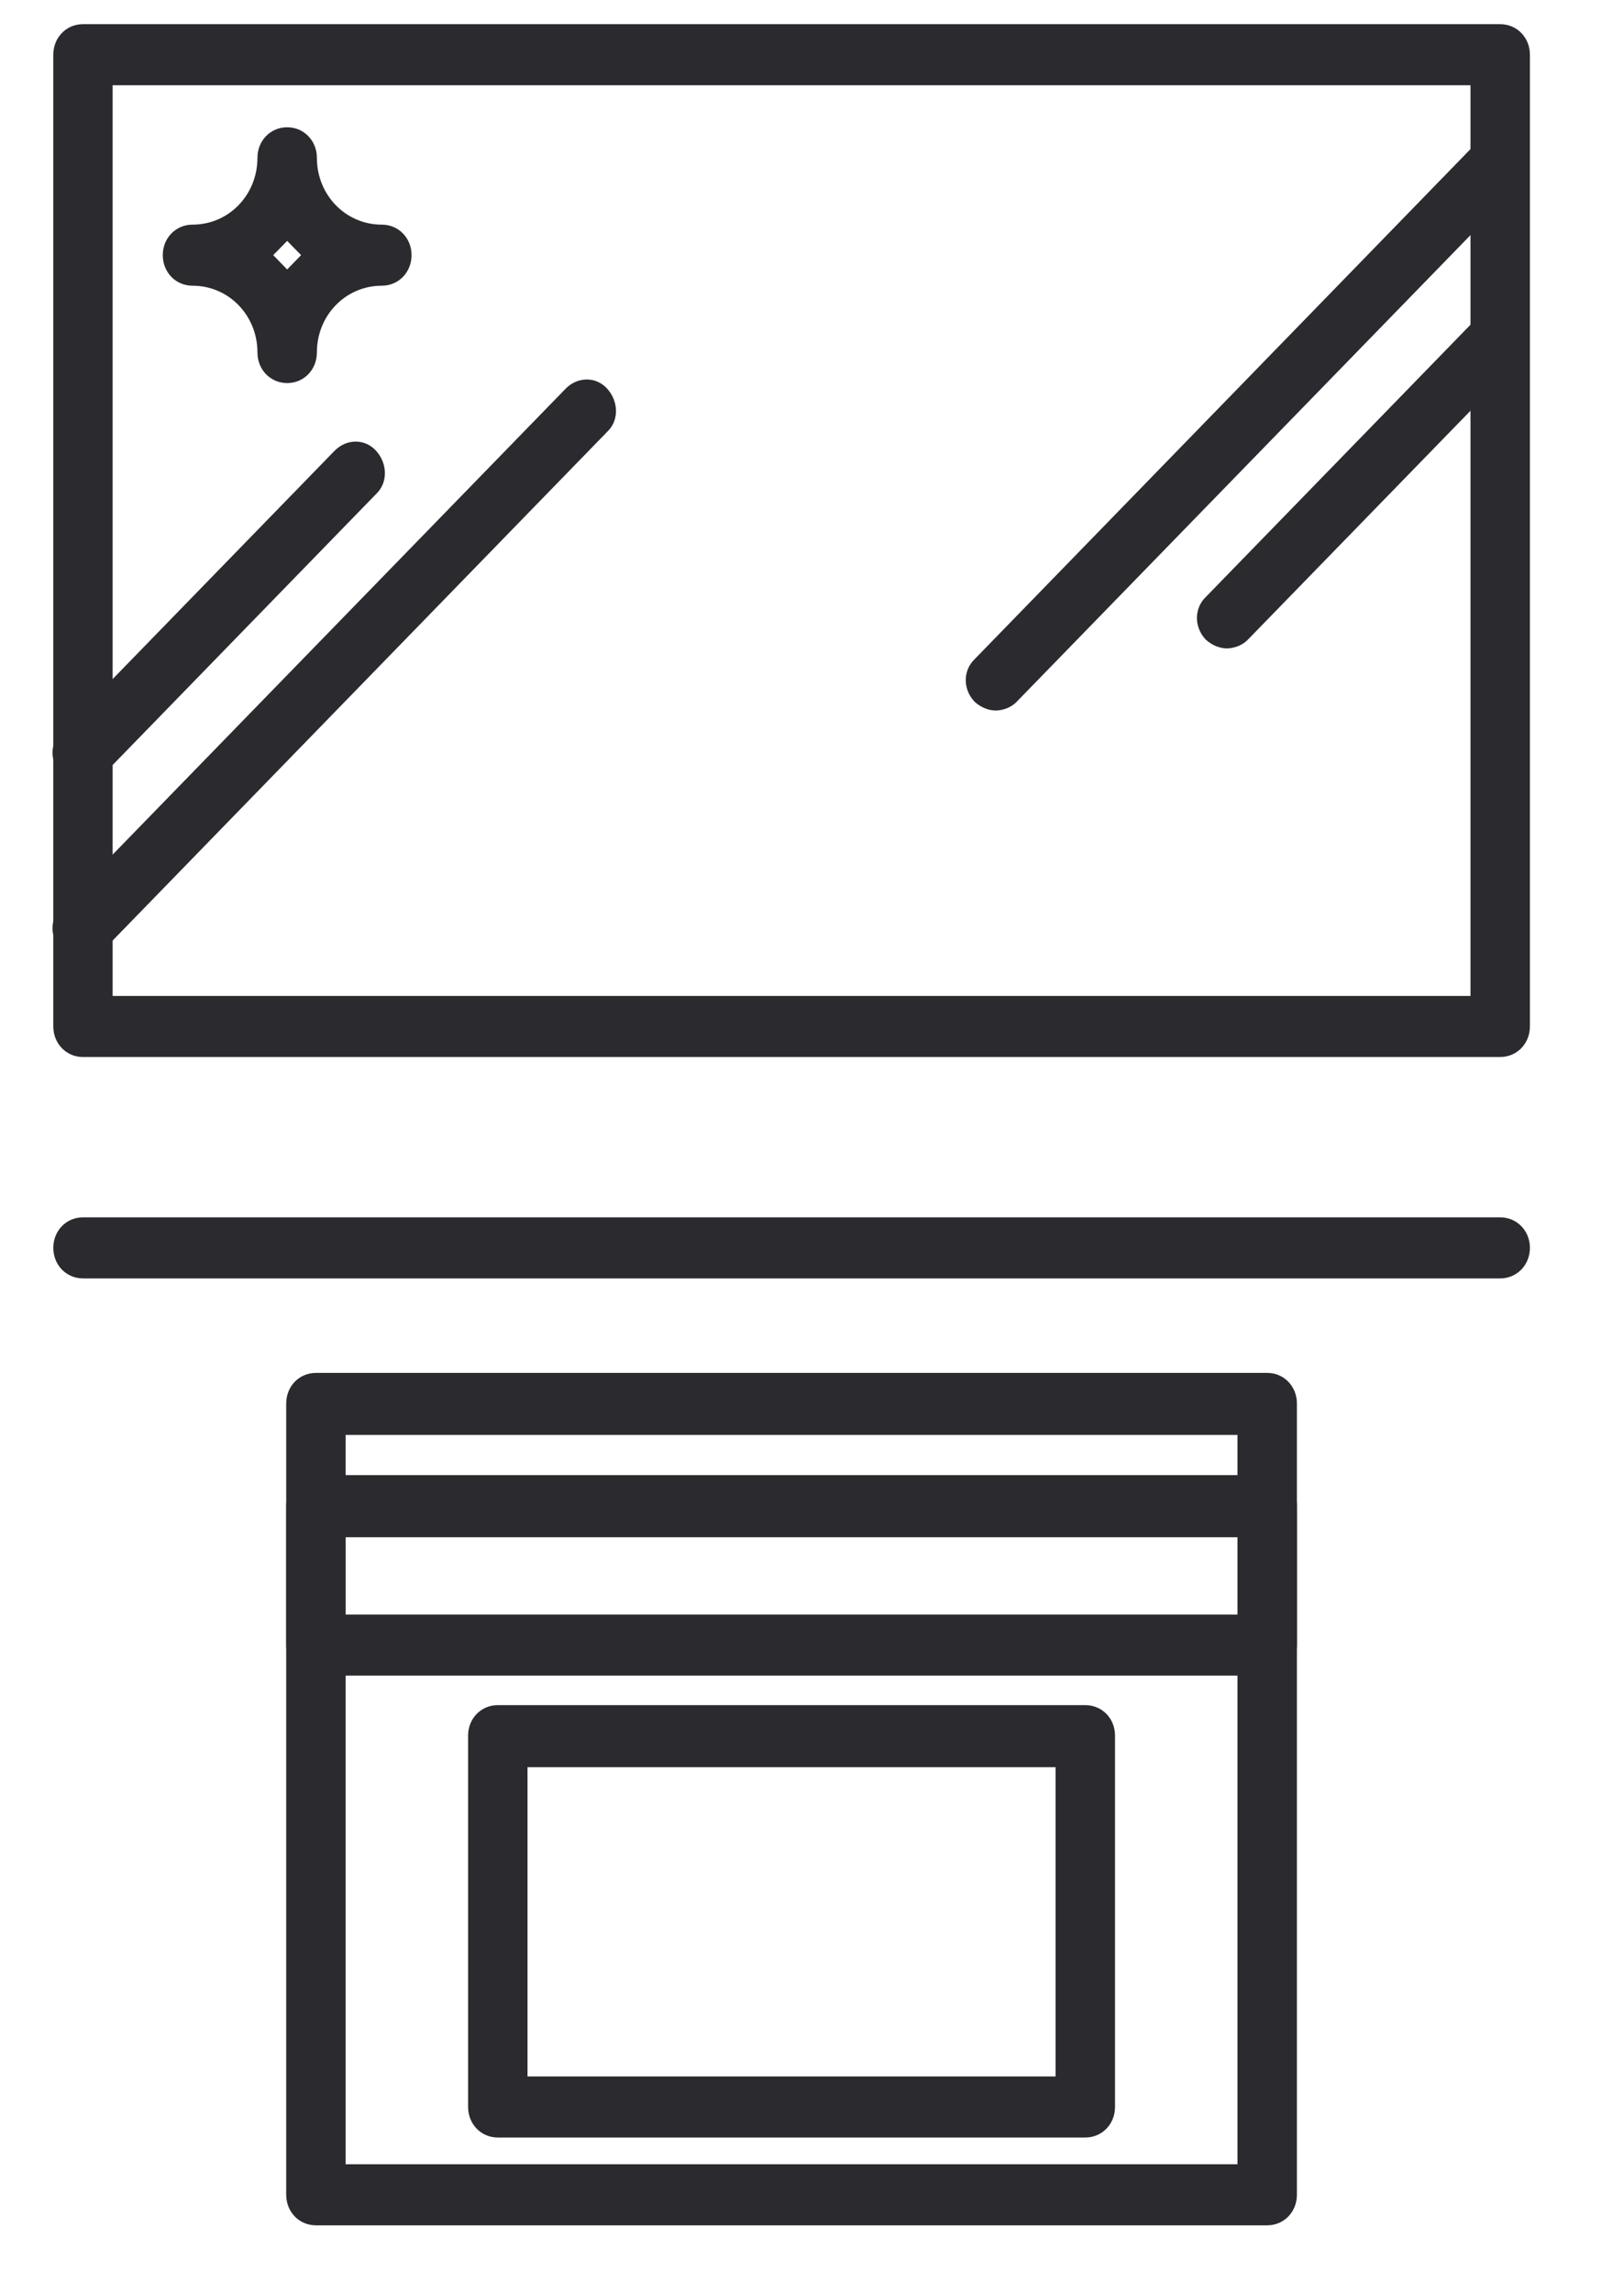 <svg xmlns="http://www.w3.org/2000/svg" width="17" height="24" viewBox="0 0 17 24" fill="none">
    <path d="M15.704 11.062H0.868C0.694 11.062 0.558 10.922 0.558 10.742V0.572C0.558 0.393 0.694 0.253 0.868 0.253H15.704C15.879 0.253 16.015 0.393 16.015 0.572V10.742C16.015 10.922 15.879 11.062 15.704 11.062ZM1.179 10.423H15.393V0.892H1.179V10.423Z" fill="#2A2A2F"/>
    <path d="M3.006 4.009C2.831 4.009 2.695 3.869 2.695 3.689C2.695 3.3 2.394 2.99 2.015 2.99C1.84 2.99 1.704 2.85 1.704 2.67C1.704 2.491 1.84 2.351 2.015 2.351C2.394 2.351 2.695 2.041 2.695 1.651C2.695 1.472 2.831 1.332 3.006 1.332C3.181 1.332 3.317 1.472 3.317 1.651C3.317 2.041 3.618 2.351 3.997 2.351C4.172 2.351 4.308 2.491 4.308 2.67C4.308 2.85 4.172 2.99 3.997 2.99C3.618 2.99 3.317 3.3 3.317 3.689C3.317 3.869 3.181 4.009 3.006 4.009ZM2.86 2.67C2.909 2.72 2.957 2.77 3.006 2.82C3.055 2.77 3.103 2.72 3.152 2.67C3.103 2.621 3.055 2.571 3.006 2.521C2.957 2.571 2.909 2.621 2.86 2.67Z" fill="#2A2A2F"/>
    <path d="M0.868 8.196C0.79 8.196 0.713 8.166 0.645 8.106C0.518 7.976 0.518 7.776 0.645 7.656L3.501 4.719C3.627 4.589 3.821 4.589 3.938 4.719C4.055 4.849 4.064 5.049 3.938 5.169L1.082 8.106C1.023 8.166 0.936 8.196 0.858 8.196H0.868Z" fill="#2A2A2F"/>
    <path d="M0.868 10.033C0.79 10.033 0.713 10.003 0.645 9.943C0.518 9.813 0.518 9.613 0.645 9.493L5.92 4.069C6.046 3.939 6.241 3.939 6.357 4.069C6.474 4.199 6.483 4.399 6.357 4.518L1.082 9.943C1.023 10.003 0.936 10.033 0.858 10.033H0.868Z" fill="#2A2A2F"/>
    <path d="M12.848 6.786C12.77 6.786 12.692 6.756 12.624 6.696C12.498 6.566 12.498 6.366 12.624 6.246L15.48 3.309C15.607 3.179 15.801 3.179 15.918 3.309C16.034 3.439 16.044 3.639 15.918 3.759L13.061 6.696C13.003 6.756 12.915 6.786 12.838 6.786H12.848Z" fill="#2A2A2F"/>
    <path d="M10.428 7.436C10.35 7.436 10.272 7.406 10.204 7.346C10.078 7.216 10.078 7.017 10.204 6.897L15.479 1.472C15.606 1.342 15.8 1.342 15.917 1.472C16.033 1.602 16.043 1.802 15.917 1.922L10.641 7.346C10.583 7.406 10.496 7.436 10.418 7.436H10.428Z" fill="#2A2A2F"/>
    <path d="M13.265 23.289H3.307C3.132 23.289 2.996 23.149 2.996 22.969V14.688C2.996 14.508 3.132 14.368 3.307 14.368H13.265C13.44 14.368 13.576 14.508 13.576 14.688V22.969C13.576 23.149 13.44 23.289 13.265 23.289ZM3.618 22.65H12.954V15.017H3.618V22.65Z" fill="#2A2A2F"/>
    <path d="M13.265 17.536H3.307C3.132 17.536 2.996 17.396 2.996 17.216V15.758C2.996 15.578 3.132 15.438 3.307 15.438H13.265C13.44 15.438 13.576 15.578 13.576 15.758V17.216C13.576 17.396 13.44 17.536 13.265 17.536ZM3.618 16.897H12.954V16.088H3.618V16.897Z" fill="#2A2A2F"/>
    <path d="M11.361 22.37H5.211C5.036 22.37 4.9 22.23 4.9 22.05V18.164C4.9 17.984 5.036 17.845 5.211 17.845H11.361C11.536 17.845 11.672 17.984 11.672 18.164V22.05C11.672 22.23 11.536 22.37 11.361 22.37ZM5.522 21.731H11.05V18.494H5.522V21.731Z" fill="#2A2A2F"/>
    <path d="M15.704 13.379H0.869C0.694 13.379 0.558 13.239 0.558 13.059C0.558 12.88 0.694 12.74 0.869 12.74H15.704C15.879 12.74 16.015 12.88 16.015 13.059C16.015 13.239 15.879 13.379 15.704 13.379Z" fill="#2A2A2F"/>
</svg>
